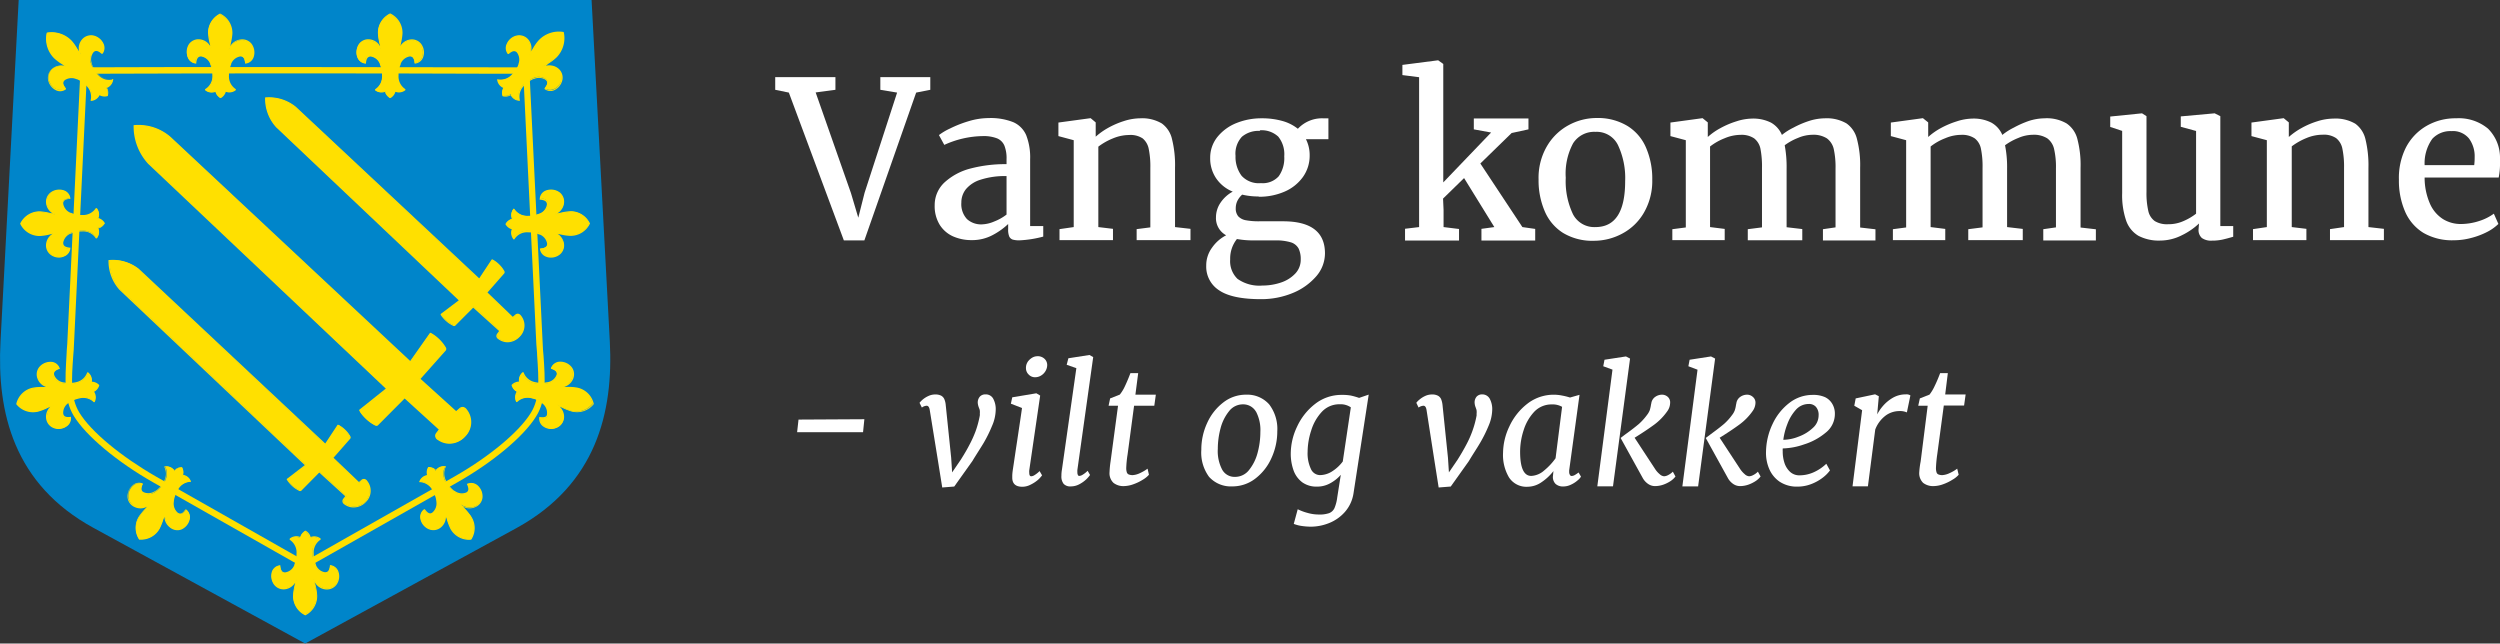 <svg id="Layer_1" data-name="Layer 1" xmlns="http://www.w3.org/2000/svg" viewBox="0 0 341.29 87.85"><rect x="0" y="0" width="341.29" height="87.85" fill="#333333" stroke="none"/><defs><style>.cls-1{fill:#0085ca;}.cls-2{fill:#ffe000;}.cls-3{fill:#fff;}</style></defs><title>vang-logo_1</title><path class="cls-1" d="M80.76,0l2.49,46.61c.51,9.72-1.86,19.48-12.69,25.45L41.66,87.85,12.76,72.06C1.9,66.13-.45,56.33.07,46.61L2.55,0Z"/><g id="path4342"><path class="cls-2" d="M23.28,18.77,56,49.41l2.71-3.86c.18-.25,2.41,1.8,2.07,2.23l-3.51,3.94,5,4.51.46-.39c.39-.34.66-.22.92.1A2.83,2.83,0,0,1,59.81,60a.56.56,0,0,1-.16-.92l.37-.48-4.78-4.35L51.51,58c-.38.39-2.59-1.73-2.35-1.93l3.69-2.94L20.3,22.31a7.38,7.38,0,0,1-1.93-5.15A6.61,6.61,0,0,1,23.28,18.77Z"/><path class="cls-2" d="M61.35,60.58a2.8,2.8,0,0,1-1.59-.52.64.64,0,0,1-.18-1l.32-.42-4.66-4.24-3.67,3.69a.36.36,0,0,1-.36,0,5.43,5.43,0,0,1-2.15-2,.14.14,0,0,1,0-.16l3.61-2.88L20.24,22.38a7.55,7.55,0,0,1-2-5.22v-.08h.08a6.65,6.65,0,0,1,5,1.64L56,49.28l2.66-3.78a.14.14,0,0,1,.15-.06,5.4,5.4,0,0,1,2.06,2,.38.38,0,0,1,0,.39l-3.46,3.89,4.86,4.4.4-.35a.7.7,0,0,1,.54-.22.79.79,0,0,1,.51.34,2.76,2.76,0,0,1-.23,3.72A2.94,2.94,0,0,1,61.35,60.58Zm-6.11-6.47.06.06,4.84,4.41-.42.55a.56.56,0,0,0-.15.42.62.62,0,0,0,.29.36A2.73,2.73,0,0,0,63.55,56a.59.59,0,0,0-.38-.27.52.52,0,0,0-.41.17l-.52.45-5.11-4.62,3.58-4s0-.17-.08-.32a5.5,5.5,0,0,0-1.87-1.78L56,49.55l-.08-.07L23.22,18.84a6.47,6.47,0,0,0-4.76-1.6,7.29,7.29,0,0,0,1.9,5L53,53.11l-3.76,3a5.64,5.64,0,0,0,1.93,1.77c.14.06.25.08.29,0Z"/></g><g id="path4344"><path class="cls-2" d="M40.32,14.6,65.43,38.13l1.74-2.62c.13-.2,1.87,1.4,1.59,1.71l-2.35,2.69L70,43.37l.35-.31c.3-.25.51-.16.71.09a2.16,2.16,0,0,1-2.92,3.1c-.27-.18-.37-.39-.13-.7l.28-.37-3.67-3.35-2.52,2.54c-.29.29-2-1.34-1.8-1.49L62.76,41l-25-23.65a5.7,5.7,0,0,1-1.48-4,5.76,5.76,0,0,1,4,1.24Z"/><path class="cls-2" d="M69.28,46.73a2.12,2.12,0,0,1-1.22-.41.62.62,0,0,1-.3-.38.59.59,0,0,1,.15-.44l.23-.31L64.6,42l-2.46,2.47a.28.28,0,0,1-.3,0A4.16,4.16,0,0,1,60.17,43a.15.15,0,0,1,0-.14L62.63,41,37.7,17.38a5.77,5.77,0,0,1-1.51-4v-.08h.08a5.78,5.78,0,0,1,4.11,1.27L65.42,38l1.68-2.54a.12.12,0,0,1,.13-.05A4.11,4.11,0,0,1,68.85,37a.3.3,0,0,1,0,.31l-2.3,2.62L70,43.25l.29-.25a.61.61,0,0,1,.43-.18.65.65,0,0,1,.41.27A2.14,2.14,0,0,1,70.92,46,2.29,2.29,0,0,1,69.28,46.73Zm-4.69-5,3.79,3.46-.33.43a.4.4,0,0,0-.11.31c0,.09.08.18.22.27a2.08,2.08,0,0,0,2.8-3,.44.44,0,0,0-.28-.2.39.39,0,0,0-.3.13l-.42.36-3.67-3.58,2.41-2.75s0-.06,0-.15a4.6,4.6,0,0,0-1.44-1.43l-1.78,2.69L40.26,14.67a5.64,5.64,0,0,0-3.9-1.23,5.6,5.6,0,0,0,1.46,3.81L62.9,41l-2.55,2a4.34,4.34,0,0,0,1.51,1.35c.1,0,.14,0,.15,0Z"/></g><g id="path4346"><path class="cls-2" d="M18.94,36.8,44.41,60.68l1.74-2.62c.14-.2,1.87,1.4,1.59,1.71l-2.35,2.69L49,65.92l.35-.3c.3-.26.51-.17.71.08a2.17,2.17,0,0,1-2.92,3.11c-.27-.19-.37-.39-.13-.71l.29-.37-3.68-3.34-2.52,2.53c-.29.3-2-1.34-1.8-1.48l2.49-1.92-25.35-24a5.7,5.7,0,0,1-1.49-4,5.68,5.68,0,0,1,4,1.24Z"/><path class="cls-2" d="M48.26,69.28a2.1,2.1,0,0,1-1.22-.4.58.58,0,0,1-.29-.39.54.54,0,0,1,.14-.44l.24-.31-3.55-3.23L41.12,67a.28.28,0,0,1-.3,0,4.16,4.16,0,0,1-1.67-1.52.12.12,0,0,1,.05-.13l2.41-1.85L16.32,39.58a5.86,5.86,0,0,1-1.51-4v-.08h.08A5.76,5.76,0,0,1,19,36.74L44.4,60.55,46.08,58a.12.12,0,0,1,.13,0,4,4,0,0,1,1.62,1.56.3.3,0,0,1,0,.31l-2.3,2.62L49,65.8l.3-.25a.54.54,0,0,1,.43-.17.58.58,0,0,1,.4.27,2.14,2.14,0,0,1-.17,2.88A2.33,2.33,0,0,1,48.26,69.28Zm-4.69-5,3.79,3.45-.33.44a.43.43,0,0,0-.11.3c0,.09.09.18.22.27a2.07,2.07,0,0,0,2.8-3,.46.46,0,0,0-.28-.21.41.41,0,0,0-.3.14l-.42.35-3.67-3.58,2.41-2.75s0-.05,0-.15a4.26,4.26,0,0,0-1.44-1.42l-1.78,2.68-.08-.07L18.88,36.87A5.6,5.6,0,0,0,15,35.64a5.65,5.65,0,0,0,1.46,3.82L41.88,63.53l-2.55,2a4.25,4.25,0,0,0,1.51,1.35c.1,0,.14,0,.15,0Z"/></g><g id="path4354"><path class="cls-2" d="M19,70.53a13.74,13.74,0,0,1,1.45-1.69,2.18,2.18,0,0,1-2,.28,1.52,1.52,0,0,1-.91-1.23c-.13-1,.78-2.28,1.94-1.8-.25.54-.32,1,.16,1.24a1.64,1.64,0,0,0,1.67-.25,4.06,4.06,0,0,0,1.09-1.2,2.21,2.21,0,0,0,.16-2.19,1.23,1.23,0,0,1,1.26.59c.25-.48,1-.48,1-.48s.36.66.06,1.11a1.24,1.24,0,0,1,1.13.82,2.15,2.15,0,0,0-1.83,1.2,3.77,3.77,0,0,0-.53,1.54,1.67,1.67,0,0,0,.59,1.58c.45.29.81,0,1.16-.47,1,.79.3,2.21-.63,2.58a1.53,1.53,0,0,1-1.52-.2,2.21,2.21,0,0,1-.73-1.9,12.36,12.36,0,0,1-.77,2.09A2.87,2.87,0,0,1,19,73.59,2.86,2.86,0,0,1,19,70.53Z"/><path class="cls-2" d="M19.07,73.67h0a.07.07,0,0,1-.07,0,2.91,2.91,0,0,1-.05-3.15,7.17,7.17,0,0,1,.88-1.07l.27-.29a1.86,1.86,0,0,1-1.68.08,1.61,1.61,0,0,1-1-1.3,2,2,0,0,1,.72-1.72A1.32,1.32,0,0,1,19.49,66a.07.07,0,0,1,0,0,.09.09,0,0,1,0,.07c-.28.6-.25.93.12,1.12A1.59,1.59,0,0,0,21.22,67l.06,0a3.61,3.61,0,0,0,1-1.14,2.07,2.07,0,0,0,.16-2.1.06.06,0,0,1,0-.08s0,0,.07,0a1.42,1.42,0,0,1,1.28.51,1.4,1.4,0,0,1,1-.4h0a.07.07,0,0,1,.07,0A1.4,1.4,0,0,1,25,64.82a1.38,1.38,0,0,1,1.06.88.08.08,0,0,1,0,.08.08.08,0,0,1-.07,0A2,2,0,0,0,24.23,67a3.65,3.65,0,0,0-.5,1.44l0,.07a1.62,1.62,0,0,0,.56,1.5c.35.22.65.09,1-.45l.06,0,.07,0a1.33,1.33,0,0,1,.5,1.26,2,2,0,0,1-1.16,1.47A1.58,1.58,0,0,1,23.19,72a1.87,1.87,0,0,1-.75-1.51c0,.14-.08.26-.12.38a7.88,7.88,0,0,1-.51,1.29A2.92,2.92,0,0,1,19.07,73.67Zm1.36-4.92a.08.08,0,0,1,.07,0,.09.09,0,0,1,0,.12l-.58.63a6.75,6.75,0,0,0-.86,1h0a2.73,2.73,0,0,0,0,2.92,2.72,2.72,0,0,0,2.56-1.4,6.35,6.35,0,0,0,.5-1.26c.07-.22.16-.48.27-.81a.09.09,0,0,1,.1-.06.09.09,0,0,1,.07.09,2,2,0,0,0,.69,1.82,1.42,1.42,0,0,0,1.44.19,1.76,1.76,0,0,0,1-1.32,1.12,1.12,0,0,0-.36-1c-.3.39-.7.75-1.22.41a1.77,1.77,0,0,1-.64-1.67v-.07a4,4,0,0,1,.53-1.49,2.25,2.25,0,0,1,1.77-1.24,1.08,1.08,0,0,0-1-.65.1.1,0,0,1-.08,0,.08.08,0,0,1,0-.09,1.09,1.09,0,0,0-.05-1c-.17,0-.69.07-.87.43a.09.09,0,0,1-.08,0,.08.08,0,0,1-.08,0,1.12,1.12,0,0,0-1.05-.54,2.27,2.27,0,0,1-.22,2.15,3.94,3.94,0,0,1-1.05,1.19l-.05,0a1.76,1.76,0,0,1-1.78.26c-.55-.29-.42-.82-.23-1.27a1.12,1.12,0,0,0-1.08.18,1.78,1.78,0,0,0-.65,1.56,1.44,1.44,0,0,0,.86,1.17,2.05,2.05,0,0,0,1.93-.29ZM19,70.53h0Z"/></g><g id="path4366"><path class="cls-2" d="M77.86,28.92a12.88,12.88,0,0,0-2.2.4c.64-.39,1.25-.9,1.27-1.6a1.51,1.51,0,0,0-.6-1.41c-.79-.61-2.36-.49-2.54.77.6.05,1,.22,1,.76a1.68,1.68,0,0,1-1.07,1.31,3.84,3.84,0,0,1-1.59.33,2.18,2.18,0,0,1-2-1A1.22,1.22,0,0,0,70,29.89c-.54,0-.92.63-.92.63s.38.65.92.62a1.23,1.23,0,0,0,.14,1.39,2.14,2.14,0,0,1,2-1,3.68,3.68,0,0,1,1.59.32,1.69,1.69,0,0,1,1.07,1.32c0,.53-.4.7-1,.76.18,1.25,1.75,1.38,2.54.76a1.51,1.51,0,0,0,.6-1.41,2.16,2.16,0,0,0-1.27-1.59,13.66,13.66,0,0,0,2.2.39,2.86,2.86,0,0,0,2.61-1.59,2.85,2.85,0,0,0-2.61-1.6Z"/><path class="cls-2" d="M75.22,35.17a1.75,1.75,0,0,1-.68-.13A1.3,1.3,0,0,1,73.71,34a.09.09,0,0,1,0-.07.09.09,0,0,1,.07,0c.66-.07.93-.26.91-.67a1.62,1.62,0,0,0-1-1.24l-.07,0a3.72,3.72,0,0,0-1.5-.3,2,2,0,0,0-1.89.94.1.1,0,0,1-.14,0,1.39,1.39,0,0,1-.22-1.36,1.45,1.45,0,0,1-.85-.66.07.07,0,0,1,0-.09,1.49,1.49,0,0,1,.85-.66,1.37,1.37,0,0,1,.22-1.35.08.08,0,0,1,.14,0,2.07,2.07,0,0,0,1.86.93h0a3.72,3.72,0,0,0,1.5-.3l.07,0a1.62,1.62,0,0,0,1-1.24c0-.41-.25-.6-.91-.67a.09.09,0,0,1-.07,0,.08.08,0,0,1,0-.07A1.3,1.3,0,0,1,74.54,26a2,2,0,0,1,1.85.25A1.61,1.61,0,0,1,77,27.73a1.88,1.88,0,0,1-.92,1.4l.38-.08a7.73,7.73,0,0,1,1.37-.22h0a2.93,2.93,0,0,1,2.69,1.64.08.08,0,0,1,0,.09,2.93,2.93,0,0,1-2.69,1.64A6.91,6.91,0,0,1,76.48,32l-.38-.08A1.88,1.88,0,0,1,77,33.31a1.6,1.6,0,0,1-.63,1.48A1.93,1.93,0,0,1,75.22,35.17ZM73.9,34a1.12,1.12,0,0,0,.7.85,1.82,1.82,0,0,0,1.68-.23,1.46,1.46,0,0,0,.57-1.34c0-.54-.43-1-1.23-1.52a.08.08,0,0,1,0-.1.1.1,0,0,1,.1-.06l.84.18a6.68,6.68,0,0,0,1.34.21,2.74,2.74,0,0,0,2.5-1.5A2.75,2.75,0,0,0,77.86,29v0a6.68,6.68,0,0,0-1.34.21l-.84.18a.09.09,0,0,1-.1,0,.09.09,0,0,1,0-.11c.8-.48,1.21-1,1.23-1.52a1.46,1.46,0,0,0-.57-1.34,1.79,1.79,0,0,0-1.68-.22,1.1,1.1,0,0,0-.7.84c.49.06,1,.22,1,.84a1.76,1.76,0,0,1-1.12,1.4l-.06,0a3.91,3.91,0,0,1-1.56.31,2.28,2.28,0,0,1-2-.91,1.12,1.12,0,0,0-.07,1.18.12.12,0,0,1,0,.1A.09.09,0,0,1,70,30c-.4,0-.72.4-.82.54.1.14.41.55.82.53a.1.1,0,0,1,.08.05.1.1,0,0,1,0,.09,1.12,1.12,0,0,0,.07,1.18,2.24,2.24,0,0,1,2-.9,3.74,3.74,0,0,1,1.56.3l.06,0a1.73,1.73,0,0,1,1.12,1.39C74.9,33.81,74.39,34,73.9,34Zm4-5.11Z"/></g><g id="path4374"><path class="cls-2" d="M40.06,81.28a12.82,12.82,0,0,1,.4-2.19,2.21,2.21,0,0,1-1.6,1.27,1.53,1.53,0,0,1-1.41-.6c-.61-.79-.49-2.37.77-2.54.05.59.22,1,.76,1a1.65,1.65,0,0,0,1.31-1.06,3.84,3.84,0,0,0,.33-1.59,2.2,2.2,0,0,0-1-2A1.22,1.22,0,0,1,41,73.46c0-.54.63-.93.63-.93s.65.39.62.93a1.23,1.23,0,0,1,1.39.13,2.16,2.16,0,0,0-1,2A3.68,3.68,0,0,0,43,77.15a1.65,1.65,0,0,0,1.31,1.06c.54,0,.71-.4.77-1,1.25.17,1.37,1.75.76,2.54a1.53,1.53,0,0,1-1.41.6,2.18,2.18,0,0,1-1.59-1.27,13.58,13.58,0,0,1,.39,2.19,2.85,2.85,0,0,1-1.59,2.61,2.84,2.84,0,0,1-1.6-2.61Z"/><path class="cls-2" d="M41.66,84h0A2.93,2.93,0,0,1,40,81.28h0a7.59,7.59,0,0,1,.22-1.37c0-.12.05-.24.08-.38a1.88,1.88,0,0,1-1.4.92,1.64,1.64,0,0,1-1.49-.64A2,2,0,0,1,37.13,78a1.32,1.32,0,0,1,1.07-.83l.07,0a.09.09,0,0,1,0,.06c.07.67.26.93.67.91a1.58,1.58,0,0,0,1.24-1l0-.07a3.64,3.64,0,0,0,.3-1.49,2.06,2.06,0,0,0-.93-1.89.09.09,0,0,1,0-.07.11.11,0,0,1,0-.08A1.39,1.39,0,0,1,41,73.31a1.45,1.45,0,0,1,.66-.85.07.07,0,0,1,.09,0,1.41,1.41,0,0,1,.66.85,1.39,1.39,0,0,1,1.36.21.11.11,0,0,1,0,.08.11.11,0,0,1,0,.07,2.06,2.06,0,0,0-.94,1.89,3.72,3.72,0,0,0,.3,1.5l0,.06a1.58,1.58,0,0,0,1.24,1c.41,0,.6-.24.67-.91a.09.09,0,0,1,0-.06l.07,0a1.32,1.32,0,0,1,1.07.83,1.94,1.94,0,0,1-.25,1.85,1.63,1.63,0,0,1-1.48.64A1.88,1.88,0,0,1,43,79.53c0,.14.06.26.08.38a6.8,6.8,0,0,1,.22,1.37A2.93,2.93,0,0,1,41.7,84Zm-1.51-2.69a2.75,2.75,0,0,0,1.51,2.5,2.74,2.74,0,0,0,1.5-2.5A6.68,6.68,0,0,0,43,80c-.05-.23-.11-.5-.18-.84a.08.08,0,0,1,0-.1.09.09,0,0,1,.11,0c.49.81,1,1.21,1.52,1.23a1.43,1.43,0,0,0,1.34-.56A1.83,1.83,0,0,0,46,78a1.13,1.13,0,0,0-.85-.71c-.05.49-.22,1-.84,1a1.75,1.75,0,0,1-1.39-1.12l0-.07a3.67,3.67,0,0,1-.3-1.55,2.24,2.24,0,0,1,.9-2,1.08,1.08,0,0,0-1.18-.07.07.07,0,0,1-.09,0,.09.09,0,0,1-.05-.08c0-.4-.39-.72-.53-.81-.14.09-.56.41-.54.81a.1.1,0,0,1,0,.08.09.09,0,0,1-.1,0,1.08,1.08,0,0,0-1.18.07,2.24,2.24,0,0,1,.9,2,3.67,3.67,0,0,1-.3,1.55l0,.07A1.78,1.78,0,0,1,39,78.3c-.62,0-.78-.49-.84-1a1.11,1.11,0,0,0-.84.71,1.8,1.8,0,0,0,.22,1.68,1.45,1.45,0,0,0,1.34.56c.54,0,1-.42,1.52-1.23a.09.09,0,0,1,.11,0,.08.08,0,0,1,0,.1c-.07.34-.13.61-.18.84a6.68,6.68,0,0,0-.21,1.34Z"/></g><g id="path4398"><path class="cls-2" d="M64.32,70.54a14.54,14.54,0,0,0-1.45-1.69,2.15,2.15,0,0,0,2,.29,1.53,1.53,0,0,0,.91-1.23c.13-1-.78-2.29-1.94-1.81.25.55.32,1-.16,1.25A1.68,1.68,0,0,1,62,67.1a4,4,0,0,1-1.09-1.21,2.19,2.19,0,0,1-.16-2.18,1.21,1.21,0,0,0-1.26.58c-.25-.48-1-.48-1-.48s-.36.66-.06,1.11a1.25,1.25,0,0,0-1.13.82,2.17,2.17,0,0,1,1.83,1.2,3.88,3.88,0,0,1,.53,1.54,1.67,1.67,0,0,1-.59,1.58c-.45.3-.81,0-1.16-.47-1,.79-.3,2.21.63,2.58a1.53,1.53,0,0,0,1.52-.2,2.19,2.19,0,0,0,.73-1.9,11.71,11.71,0,0,0,.77,2.09,2.85,2.85,0,0,0,2.7,1.44,2.86,2.86,0,0,0,0-3.06Z"/><path class="cls-2" d="M64.23,73.69a2.91,2.91,0,0,1-2.74-1.49A7.54,7.54,0,0,1,61,70.91c0-.11-.08-.23-.12-.37a1.89,1.89,0,0,1-.75,1.51,1.6,1.6,0,0,1-1.59.2,1.93,1.93,0,0,1-1.16-1.46,1.3,1.3,0,0,1,.5-1.26.06.06,0,0,1,.07,0,.09.09,0,0,1,.06,0c.39.54.69.67,1,.45a1.61,1.61,0,0,0,.56-1.49l0-.07a3.6,3.6,0,0,0-.5-1.44,2.08,2.08,0,0,0-1.76-1.16.08.08,0,0,1-.07,0,.08.08,0,0,1,0-.08,1.4,1.4,0,0,1,1.06-.88,1.36,1.36,0,0,1,.14-1.06.08.08,0,0,1,.07-.05h0a1.45,1.45,0,0,1,1,.4,1.38,1.38,0,0,1,1.28-.5.08.08,0,0,1,.07,0,.06.06,0,0,1,0,.08,2.07,2.07,0,0,0,.16,2.1A3.65,3.65,0,0,0,62,67l.06,0a1.59,1.59,0,0,0,1.57.24c.37-.19.4-.52.12-1.13a.17.17,0,0,1,0-.07l.05,0a1.32,1.32,0,0,1,1.35.18,2,2,0,0,1,.72,1.72,1.61,1.61,0,0,1-1,1.3,1.89,1.89,0,0,1-1.68-.08l.27.28a6.74,6.74,0,0,1,.88,1.08h0a2.89,2.89,0,0,1,0,3.14.08.08,0,0,1-.07,0Zm0-.09ZM60.8,70a.1.1,0,0,1,.08.06l.27.82a6.61,6.61,0,0,0,.5,1.26,2.73,2.73,0,0,0,2.56,1.39,2.75,2.75,0,0,0,0-2.92h0a7.25,7.25,0,0,0-.86-1c-.16-.17-.35-.37-.58-.63a.08.08,0,0,1,0-.11.08.08,0,0,1,.11,0,2,2,0,0,0,1.93.29,1.43,1.43,0,0,0,.86-1.16,1.77,1.77,0,0,0-.65-1.56A1.12,1.12,0,0,0,64,66.15c.19.46.31,1-.23,1.27A1.78,1.78,0,0,1,62,67.17l-.05,0a3.81,3.81,0,0,1-1-1.19,2.25,2.25,0,0,1-.22-2.14,1.09,1.09,0,0,0-1,.54.08.08,0,0,1-.08,0,.1.1,0,0,1-.08,0c-.18-.36-.7-.42-.87-.43a1.09,1.09,0,0,0-.05,1,.09.09,0,0,1-.08.14,1.1,1.1,0,0,0-1,.66,2.25,2.25,0,0,1,1.77,1.23,4.06,4.06,0,0,1,.53,1.49v.07a1.79,1.79,0,0,1-.64,1.68c-.52.34-.92,0-1.22-.42a1.09,1.09,0,0,0-.36,1,1.8,1.8,0,0,0,1,1.33A1.44,1.44,0,0,0,60,71.9a2.06,2.06,0,0,0,.69-1.83.1.1,0,0,1,.07-.09Z"/></g><g id="path4410"><path class="cls-2" d="M51.63,4.55a12.88,12.88,0,0,0,.4,2.2,2.15,2.15,0,0,0-1.6-1.27,1.48,1.48,0,0,0-1.4.6c-.62.79-.49,2.36.76,2.54.05-.6.22-1,.76-1a1.71,1.71,0,0,1,1.32,1.06,4.08,4.08,0,0,1,.32,1.6,2.16,2.16,0,0,1-1,2,1.22,1.22,0,0,0,1.38.14c0,.54.63.92.63.92s.65-.38.62-.92a1.23,1.23,0,0,0,1.39-.14,2.14,2.14,0,0,1-1-2,3.75,3.75,0,0,1,.32-1.6,1.7,1.7,0,0,1,1.32-1.06c.53,0,.7.4.76,1,1.25-.18,1.38-1.75.76-2.54A1.51,1.51,0,0,0,56,5.48a2.14,2.14,0,0,0-1.59,1.27,13.66,13.66,0,0,0,.39-2.2,2.84,2.84,0,0,0-1.59-2.61,2.87,2.87,0,0,0-1.6,2.61Z"/><path class="cls-2" d="M53.23,13.39h0a1.49,1.49,0,0,1-.66-.85,1.37,1.37,0,0,1-1.35-.22.08.08,0,0,1,0-.07.08.08,0,0,1,0-.07,2.06,2.06,0,0,0,.93-1.89,3.68,3.68,0,0,0-.29-1.5l0-.07a1.6,1.6,0,0,0-1.23-1c-.42,0-.61.25-.67.91a.09.09,0,0,1,0,.06s0,0-.06,0a1.3,1.3,0,0,1-1.08-.83A2,2,0,0,1,49,6a1.59,1.59,0,0,1,1.48-.63,1.88,1.88,0,0,1,1.4.92c0-.14-.05-.27-.08-.38a6.83,6.83,0,0,1-.21-1.37h0a2.92,2.92,0,0,1,1.63-2.69.08.08,0,0,1,.09,0,2.93,2.93,0,0,1,1.64,2.69,7.64,7.64,0,0,1-.21,1.37c0,.11-.06.24-.09.38A1.88,1.88,0,0,1,56,5.39,1.6,1.6,0,0,1,57.5,6a1.94,1.94,0,0,1,.25,1.85,1.3,1.3,0,0,1-1.07.83.07.07,0,0,1-.07,0,.09.09,0,0,1,0-.06c-.06-.66-.26-.93-.67-.91a1.6,1.6,0,0,0-1.24,1l0,.07a3.55,3.55,0,0,0-.29,1.5,2.06,2.06,0,0,0,.93,1.89s0,0,0,.07a.1.1,0,0,1,0,.07,1.39,1.39,0,0,1-1.36.22,1.41,1.41,0,0,1-.66.85Zm-.63-1.1h0a.09.09,0,0,1,0,.08c0,.4.4.72.54.82.14-.1.56-.42.53-.82a.1.1,0,0,1,.05-.08.1.1,0,0,1,.09,0,1.12,1.12,0,0,0,1.18-.07,2.26,2.26,0,0,1-.9-2,3.91,3.91,0,0,1,.3-1.56l0-.06A1.78,1.78,0,0,1,55.9,7.53c.62,0,.79.49.85,1a1.11,1.11,0,0,0,.84-.71,1.78,1.78,0,0,0-.23-1.67A1.43,1.43,0,0,0,56,5.56c-.54,0-1,.42-1.53,1.23a.08.08,0,0,1-.1,0,.1.1,0,0,1-.06-.1c.07-.35.13-.62.18-.84a6.68,6.68,0,0,0,.21-1.34A2.75,2.75,0,0,0,53.23,2a2.78,2.78,0,0,0-1.51,2.51h0a6.68,6.68,0,0,0,.21,1.34c0,.22.11.49.18.84a.09.09,0,0,1,0,.1.09.09,0,0,1-.11,0c-.48-.81-1-1.21-1.52-1.23a1.45,1.45,0,0,0-1.34.57,1.78,1.78,0,0,0-.22,1.67,1.1,1.1,0,0,0,.84.71c.06-.49.22-1,.84-1A1.78,1.78,0,0,1,52,8.66l0,.06a3.91,3.91,0,0,1,.31,1.56,2.27,2.27,0,0,1-.91,2,1.12,1.12,0,0,0,1.18.07Z"/></g><g id="path4418"><path class="cls-2" d="M28.49,4.55a13.66,13.66,0,0,0,.39,2.2,2.14,2.14,0,0,0-1.59-1.27,1.51,1.51,0,0,0-1.41.6c-.61.79-.49,2.36.76,2.54.06-.6.23-1,.77-1a1.68,1.68,0,0,1,1.31,1.06,3.75,3.75,0,0,1,.32,1.6,2.14,2.14,0,0,1-1,2,1.24,1.24,0,0,0,1.39.14c0,.54.62.92.62.92s.66-.38.63-.92a1.22,1.22,0,0,0,1.38-.14,2.18,2.18,0,0,1-1-2,3.92,3.92,0,0,1,.33-1.6,1.68,1.68,0,0,1,1.31-1.06c.54,0,.71.4.76,1,1.26-.18,1.38-1.75.77-2.54a1.51,1.51,0,0,0-1.41-.6,2.15,2.15,0,0,0-1.6,1.27,12.88,12.88,0,0,0,.4-2.2,2.85,2.85,0,0,0-1.6-2.61,2.86,2.86,0,0,0-1.59,2.61Z"/><path class="cls-2" d="M30.08,13.39h0a1.45,1.45,0,0,1-.66-.85A1.39,1.39,0,0,1,28,12.31a.09.09,0,0,1,0-.07.08.08,0,0,1,0-.07A2.06,2.06,0,0,0,29,10.28a3.69,3.69,0,0,0-.3-1.5l0-.07a1.6,1.6,0,0,0-1.24-1c-.41,0-.6.25-.67.91a.06.06,0,0,1,0,.06.07.07,0,0,1-.07,0,1.3,1.3,0,0,1-1.07-.83A1.94,1.94,0,0,1,25.81,6a1.6,1.6,0,0,1,1.48-.63,1.88,1.88,0,0,1,1.41.92c0-.14-.06-.27-.08-.38a6.91,6.91,0,0,1-.22-1.37h0A2.93,2.93,0,0,1,30,1.87a.08.08,0,0,1,.09,0,2.93,2.93,0,0,1,1.64,2.69,7.73,7.73,0,0,1-.22,1.37c0,.11-.05.24-.08.38a1.88,1.88,0,0,1,1.4-.92A1.61,1.61,0,0,1,34.36,6a2,2,0,0,1,.25,1.85,1.3,1.3,0,0,1-1.07.83.06.06,0,0,1-.07,0,.06.06,0,0,1,0-.06c-.07-.66-.26-.93-.67-.91a1.6,1.6,0,0,0-1.24,1l0,.07a3.69,3.69,0,0,0-.3,1.5,2.06,2.06,0,0,0,.93,1.89.07.07,0,0,1,0,.07.09.09,0,0,1,0,.07,1.39,1.39,0,0,1-1.36.22,1.49,1.49,0,0,1-.66.85Zm-.62-1.1h0a.1.1,0,0,1,.05.08c0,.4.39.72.53.82.14-.1.56-.42.54-.82a.09.09,0,0,1,0-.08.12.12,0,0,1,.1,0,1.12,1.12,0,0,0,1.18-.07,2.27,2.27,0,0,1-.91-2,3.91,3.91,0,0,1,.31-1.56l0-.06a1.79,1.79,0,0,1,1.4-1.13c.62,0,.78.49.84,1a1.1,1.1,0,0,0,.84-.71,1.78,1.78,0,0,0-.22-1.67,1.44,1.44,0,0,0-1.34-.57c-.54,0-1,.42-1.52,1.23a.09.09,0,0,1-.11,0,.09.09,0,0,1-.05-.1c.07-.35.13-.62.18-.84a6.68,6.68,0,0,0,.21-1.34A2.78,2.78,0,0,0,30.08,2a2.77,2.77,0,0,0-1.5,2.51h0a6.68,6.68,0,0,0,.21,1.34c.05.22.11.49.18.84a.08.08,0,0,1-.06.1.09.09,0,0,1-.1,0c-.49-.81-1-1.21-1.52-1.23A1.44,1.44,0,0,0,26,6.13a1.81,1.81,0,0,0-.23,1.67,1.11,1.11,0,0,0,.85.71c.05-.49.22-1,.84-1A1.76,1.76,0,0,1,28.8,8.66l0,.06a3.74,3.74,0,0,1,.3,1.56,2.24,2.24,0,0,1-.9,2,1.12,1.12,0,0,0,1.18.07Z"/></g><g id="path4424"><path class="cls-2" d="M5.45,28.92a12.72,12.72,0,0,1,2.2.4c-.64-.39-1.25-.9-1.27-1.6A1.53,1.53,0,0,1,7,26.31c.79-.61,2.36-.49,2.54.77-.6.05-1,.22-1,.76a1.65,1.65,0,0,0,1.06,1.31,3.84,3.84,0,0,0,1.59.33,2.17,2.17,0,0,0,2-1,1.22,1.22,0,0,1,.14,1.38c.54,0,.93.63.93.63s-.39.65-.93.62a1.23,1.23,0,0,1-.14,1.39,2.13,2.13,0,0,0-2-1,3.68,3.68,0,0,0-1.59.32A1.66,1.66,0,0,0,8.53,33.2c0,.53.39.7,1,.76-.18,1.25-1.75,1.38-2.54.76a1.53,1.53,0,0,1-.6-1.41,2.16,2.16,0,0,1,1.27-1.59,13.47,13.47,0,0,1-2.2.39,2.86,2.86,0,0,1-2.61-1.59,2.85,2.85,0,0,1,2.61-1.6Z"/><path class="cls-2" d="M8.09,35.17a1.93,1.93,0,0,1-1.17-.38,1.6,1.6,0,0,1-.63-1.48,1.88,1.88,0,0,1,.92-1.41L6.83,32a6.91,6.91,0,0,1-1.37.22,2.93,2.93,0,0,1-2.69-1.64.07.07,0,0,1,0-.09,2.94,2.94,0,0,1,2.69-1.64h0a7.73,7.73,0,0,1,1.37.22l.38.08a1.88,1.88,0,0,1-.92-1.4,1.61,1.61,0,0,1,.63-1.49A2,2,0,0,1,8.77,26a1.31,1.31,0,0,1,.84,1.07.14.14,0,0,1,0,.07.09.09,0,0,1-.06,0c-.67.07-.94.26-.92.67a1.61,1.61,0,0,0,1,1.24l.06,0a3.72,3.72,0,0,0,1.5.3,2.09,2.09,0,0,0,1.89-.93.08.08,0,0,1,.07,0,.07.07,0,0,1,.07,0,1.37,1.37,0,0,1,.22,1.35,1.45,1.45,0,0,1,.85.66.07.07,0,0,1,0,.09,1.41,1.41,0,0,1-.85.66,1.39,1.39,0,0,1-.22,1.36.08.08,0,0,1-.07,0,.09.09,0,0,1-.07,0,2,2,0,0,0-1.89-.94,3.72,3.72,0,0,0-1.5.3l-.06,0a1.61,1.61,0,0,0-1,1.24c0,.41.25.6.92.67l.06,0a.19.19,0,0,1,0,.07A1.31,1.31,0,0,1,8.77,35,1.72,1.72,0,0,1,8.09,35.17Zm-.44-3.54a.08.08,0,0,1,.08.06.07.07,0,0,1,0,.1c-.8.49-1.2,1-1.22,1.52A1.43,1.43,0,0,0,7,34.65a1.83,1.83,0,0,0,1.68.23A1.15,1.15,0,0,0,9.42,34c-.49-.05-1-.22-1-.84A1.73,1.73,0,0,1,9.56,31.8l.06,0a3.74,3.74,0,0,1,1.56-.3,2.24,2.24,0,0,1,2,.9,1.1,1.1,0,0,0,.07-1.18.1.1,0,0,1,0-.09.11.11,0,0,1,.09-.05c.4,0,.72-.39.81-.53-.09-.14-.42-.56-.81-.54a.1.1,0,0,1-.09,0,.12.12,0,0,1,0-.1,1.1,1.1,0,0,0-.07-1.18,2.27,2.27,0,0,1-2,.91,3.91,3.91,0,0,1-1.56-.31l-.06,0a1.76,1.76,0,0,1-1.12-1.4c0-.62.49-.78,1-.84a1.13,1.13,0,0,0-.71-.84A1.8,1.8,0,0,0,7,26.38a1.43,1.43,0,0,0-.56,1.34c0,.54.42,1,1.22,1.52a.08.08,0,0,1,0,.11.09.09,0,0,1-.1,0l-.84-.18A6.68,6.68,0,0,0,5.45,29h0A2.75,2.75,0,0,0,3,30.52,2.74,2.74,0,0,0,5.45,32a6.68,6.68,0,0,0,1.34-.21l.84-.18Z"/></g><g id="path4194"><path class="cls-2" d="M4.55,53a13.85,13.85,0,0,1,2.22-.09c-.71-.24-1.41-.61-1.58-1.28a1.48,1.48,0,0,1,.28-1.5c.63-.78,2.2-1,2.64.19-.57.18-.94.44-.8,1a1.65,1.65,0,0,0,1.32,1,3.9,3.9,0,0,0,1.63,0A2.16,2.16,0,0,0,12,50.91a1.24,1.24,0,0,1,.44,1.33c.52-.15,1,.4,1,.4s-.23.73-.76.81a1.25,1.25,0,0,1,.17,1.39,2.16,2.16,0,0,0-2.13-.52A3.87,3.87,0,0,0,9.22,55a1.69,1.69,0,0,0-.75,1.52c.1.53.55.6,1.14.52.1,1.26-1.41,1.73-2.31,1.3a1.52,1.52,0,0,1-.9-1.24,2.19,2.19,0,0,1,.9-1.84,12.61,12.61,0,0,1-2.06.86,2.82,2.82,0,0,1-2.89-1A2.84,2.84,0,0,1,4.55,53Z"/><path class="cls-2" d="M8,58.57a1.81,1.81,0,0,1-.77-.17,1.61,1.61,0,0,1-.94-1.31,1.85,1.85,0,0,1,.59-1.57l-.36.16a6.49,6.49,0,0,1-1.29.51,2.92,2.92,0,0,1-3-1,.1.1,0,0,1,0-.09,2.93,2.93,0,0,1,2.27-2.18h0a6.67,6.67,0,0,1,1.39-.09h.39A1.91,1.91,0,0,1,5.1,51.64a1.6,1.6,0,0,1,.3-1.58,2,2,0,0,1,1.75-.65,1.29,1.29,0,0,1,1,.87.08.08,0,0,1,0,.07.1.1,0,0,1,0,0c-.64.21-.85.46-.75.85a1.61,1.61,0,0,0,1.25,1h.07a3.61,3.61,0,0,0,1.53,0,2.05,2.05,0,0,0,1.64-1.32.1.1,0,0,1,.06-.05.08.08,0,0,1,.08,0,1.39,1.39,0,0,1,.51,1.28,1.42,1.42,0,0,1,1,.45.1.1,0,0,1,0,.09,1.44,1.44,0,0,1-.69.83,1.37,1.37,0,0,1,.09,1.37s0,.05-.07.05a.06.06,0,0,1-.07,0,2.08,2.08,0,0,0-2-.5,3.57,3.57,0,0,0-1.4.62l-.06,0a1.61,1.61,0,0,0-.71,1.43c.07.41.37.54,1,.46a.06.06,0,0,1,.06,0,.16.16,0,0,1,0,.07,1.31,1.31,0,0,1-.58,1.22A1.89,1.89,0,0,1,8,58.57ZM7.3,55.16a.09.09,0,0,1,.07,0,.09.09,0,0,1,0,.11c-.68.65-1,1.22-.87,1.75a1.44,1.44,0,0,0,.84,1.18A1.81,1.81,0,0,0,9,58.1a1.15,1.15,0,0,0,.51-1c-.5.05-1,0-1.14-.61a1.74,1.74,0,0,1,.79-1.6l.06,0a3.69,3.69,0,0,1,1.45-.64,2.26,2.26,0,0,1,2.11.46,1.1,1.1,0,0,0-.19-1.17.08.08,0,0,1,0-.09.09.09,0,0,1,.07-.06c.4-.07.62-.54.68-.7a1.06,1.06,0,0,0-.91-.35.1.1,0,0,1-.09,0,.09.09,0,0,1,0-.1A1.11,1.11,0,0,0,12,51.07a2.29,2.29,0,0,1-1.72,1.31,4,4,0,0,1-1.58,0H8.62a1.77,1.77,0,0,1-1.4-1.12c-.16-.6.31-.87.77-1a1.08,1.08,0,0,0-.87-.66,1.79,1.79,0,0,0-1.59.58,1.44,1.44,0,0,0-.26,1.43c.14.52.64.92,1.53,1.22a.08.08,0,0,1,.06.09.09.09,0,0,1-.09.08H5.92a7,7,0,0,0-1.36.08h0a2.74,2.74,0,0,0-2.11,2A2.76,2.76,0,0,0,5.22,56a6.3,6.3,0,0,0,1.26-.5l.78-.36ZM4.55,53Z"/></g><g id="path4204"><path class="cls-2" d="M78.77,53a14.06,14.06,0,0,0-2.23-.09,2.2,2.2,0,0,0,1.59-1.28,1.53,1.53,0,0,0-.28-1.5c-.64-.78-2.21-1-2.65.19.57.18,1,.44.8,1a1.65,1.65,0,0,1-1.32,1,3.85,3.85,0,0,1-1.62,0,2.16,2.16,0,0,1-1.71-1.38,1.27,1.27,0,0,0-.44,1.33c-.51-.15-1,.4-1,.4s.23.73.76.81a1.25,1.25,0,0,0-.16,1.39,2.14,2.14,0,0,1,2.12-.52,3.8,3.8,0,0,1,1.49.66,1.67,1.67,0,0,1,.75,1.52c-.1.53-.54.6-1.14.52-.1,1.26,1.41,1.73,2.32,1.3a1.51,1.51,0,0,0,.89-1.24A2.2,2.2,0,0,0,76,55.24a12.25,12.25,0,0,0,2,.86,2.84,2.84,0,0,0,2.9-1A2.87,2.87,0,0,0,78.77,53Z"/><path class="cls-2" d="M75.28,58.57a1.89,1.89,0,0,1-1.09-.33A1.28,1.28,0,0,1,73.62,57a.09.09,0,0,1,0-.07.07.07,0,0,1,.06,0c.67.08,1,0,1-.46A1.61,1.61,0,0,0,74,55.05L74,55a3.57,3.57,0,0,0-1.4-.62,2.06,2.06,0,0,0-2,.5.08.08,0,0,1-.08,0,.06.06,0,0,1-.06-.05,1.4,1.4,0,0,1,.08-1.37,1.44,1.44,0,0,1-.69-.83.1.1,0,0,1,0-.09,1.45,1.45,0,0,1,1-.45,1.4,1.4,0,0,1,.5-1.28.08.08,0,0,1,.08,0,.1.1,0,0,1,.06.05,2.07,2.07,0,0,0,1.64,1.32,3.61,3.61,0,0,0,1.53,0h.07a1.61,1.61,0,0,0,1.25-1c.11-.39-.11-.64-.75-.85a.1.1,0,0,1,0,0,.08.08,0,0,1,0-.07,1.31,1.31,0,0,1,1-.87,2,2,0,0,1,1.75.65,1.6,1.6,0,0,1,.3,1.58A1.88,1.88,0,0,1,77,52.82h.4a6.62,6.62,0,0,1,1.38.09,2.91,2.91,0,0,1,2.27,2.18.1.1,0,0,1,0,.09,2.92,2.92,0,0,1-3,1,7.16,7.16,0,0,1-1.29-.51l-.36-.16a1.89,1.89,0,0,1,.6,1.57,1.64,1.64,0,0,1-1,1.31A1.81,1.81,0,0,1,75.28,58.57Zm-1.49-1.45a1.12,1.12,0,0,0,.5,1,1.81,1.81,0,0,0,1.69.14,1.42,1.42,0,0,0,.84-1.18c.1-.53-.18-1.1-.86-1.75a.08.08,0,0,1,0-.11.1.1,0,0,1,.11,0l.78.36a6.3,6.3,0,0,0,1.26.5,2.78,2.78,0,0,0,2.78-.92,2.77,2.77,0,0,0-2.12-2h0A7,7,0,0,0,77.4,53h-.86a.09.09,0,0,1,0-.17c.89-.3,1.39-.7,1.53-1.22a1.44,1.44,0,0,0-.26-1.43,1.79,1.79,0,0,0-1.59-.58,1.09,1.09,0,0,0-.87.66c.46.17.93.44.77,1a1.77,1.77,0,0,1-1.4,1.12h-.07a4,4,0,0,1-1.58,0,2.29,2.29,0,0,1-1.72-1.31A1.09,1.09,0,0,0,71,52.2a.12.12,0,0,1,0,.1.1.1,0,0,1-.09,0,1.07,1.07,0,0,0-.91.35c.06.16.28.63.68.7a.09.09,0,0,1,.07.06.08.08,0,0,1,0,.09,1.12,1.12,0,0,0-.19,1.17,2.26,2.26,0,0,1,2.11-.46,3.63,3.63,0,0,1,1.45.64l.06,0a1.77,1.77,0,0,1,.8,1.6C74.82,57.12,74.28,57.17,73.79,57.12Z"/></g><g id="path4208"><path class="cls-2" d="M76,55.33h0l-.79-.39a.08.08,0,0,1,0-.11.08.08,0,0,1,.12,0l.79.39a.08.08,0,0,1,0,.11A.1.1,0,0,1,76,55.33Z"/></g><g id="path4210"><path class="cls-2" d="M7.43,7.83a14,14,0,0,0,1.8,1.31,2.2,2.2,0,0,0-2,.19,1.53,1.53,0,0,0-.6,1.4c.1,1,1.28,2,2.31,1.31-.37-.47-.54-.89-.14-1.24a1.71,1.71,0,0,1,1.69-.15,3.91,3.91,0,0,1,1.33.93,2.17,2.17,0,0,1,.66,2.09,1.24,1.24,0,0,0,1.1-.86c.35.41,1.08.24,1.08.24s.21-.73-.18-1.1a1.22,1.22,0,0,0,.9-1.06,2.17,2.17,0,0,1-2.06-.74,3.94,3.94,0,0,1-.86-1.38,1.67,1.67,0,0,1,.21-1.68c.37-.39.79-.2,1.24.19.78-1-.21-2.21-1.21-2.36a1.53,1.53,0,0,0-1.43.54,2.17,2.17,0,0,0-.27,2A12.57,12.57,0,0,0,9.73,5.62a3.69,3.69,0,0,0-3.3-1.13A3.67,3.67,0,0,0,7.43,7.83Z"/><path class="cls-2" d="M12.45,13.76a.09.09,0,0,1-.07,0,.11.11,0,0,1,0-.08,2.06,2.06,0,0,0-.63-2,3.72,3.72,0,0,0-1.25-.87l-.06,0a1.64,1.64,0,0,0-1.59.13c-.31.28-.27.6.15,1.13a.14.14,0,0,1,0,.06.09.09,0,0,1,0,.06,1.29,1.29,0,0,1-1.35.14,2,2,0,0,1-1.1-1.51,1.6,1.6,0,0,1,.64-1.48A1.85,1.85,0,0,1,8.8,9l-.32-.22a7,7,0,0,1-1.11-.84h0a3.76,3.76,0,0,1-1-3.43.09.09,0,0,1,.07-.06A3.79,3.79,0,0,1,9.8,5.57a6.29,6.29,0,0,1,.79,1.14c.07.1.13.21.21.33a1.88,1.88,0,0,1,.38-1.64,1.64,1.64,0,0,1,1.51-.57A2,2,0,0,1,14.15,6,1.33,1.33,0,0,1,14,7.34a.09.09,0,0,1-.06,0,.08.08,0,0,1-.07,0c-.51-.44-.83-.49-1.11-.2a1.59,1.59,0,0,0-.2,1.58l0,.07a3.41,3.41,0,0,0,.82,1.28,2.06,2.06,0,0,0,2,.73.06.06,0,0,1,.07,0,.11.11,0,0,1,0,.08A1.4,1.4,0,0,1,14.61,12a1.42,1.42,0,0,1,.11,1.07.07.07,0,0,1-.07.06A1.43,1.43,0,0,1,13.59,13a1.41,1.41,0,0,1-1.13.78ZM9.71,10.41a1.8,1.8,0,0,1,.79.17l.06,0a3.71,3.71,0,0,1,1.3.91,2.27,2.27,0,0,1,.7,2,1.08,1.08,0,0,0,.9-.76.09.09,0,0,1,.06-.07.08.08,0,0,1,.09,0,1.08,1.08,0,0,0,1,.21,1.06,1.06,0,0,0-.17-1,.1.1,0,0,1,0-.1.11.11,0,0,1,.07-.06,1.08,1.08,0,0,0,.81-.86,2.29,2.29,0,0,1-2-.79,3.78,3.78,0,0,1-.86-1.34l0-.06A1.77,1.77,0,0,1,12.58,7c.43-.45.9-.19,1.28.13A1.13,1.13,0,0,0,14,6.06a1.77,1.77,0,0,0-1.32-1,1.44,1.44,0,0,0-1.36.51,2.08,2.08,0,0,0-.25,1.94.08.08,0,0,1-.05.1.09.09,0,0,1-.11,0l-.45-.73a6.77,6.77,0,0,0-.77-1.12A3.66,3.66,0,0,0,6.5,4.56a3.61,3.61,0,0,0,1,3.2h0a6.75,6.75,0,0,0,1.08.83l.71.48a.08.08,0,0,1,0,.11.09.09,0,0,1-.1.05,2,2,0,0,0-2,.16,1.42,1.42,0,0,0-.57,1.33,1.79,1.79,0,0,0,1,1.37A1.12,1.12,0,0,0,8.78,12c-.3-.39-.53-.88-.07-1.29A1.58,1.58,0,0,1,9.71,10.41Z"/></g><g id="path4222"><path class="cls-2" d="M75.88,7.83a14,14,0,0,1-1.8,1.31,2.2,2.2,0,0,1,2,.19,1.53,1.53,0,0,1,.6,1.4c-.1,1-1.28,2-2.31,1.31.37-.47.55-.89.14-1.24a1.7,1.7,0,0,0-1.69-.15,3.91,3.91,0,0,0-1.33.93,2.17,2.17,0,0,0-.66,2.09,1.22,1.22,0,0,1-1.09-.86c-.35.41-1.09.24-1.09.24s-.21-.73.19-1.1A1.23,1.23,0,0,1,68,10.89,2.17,2.17,0,0,0,70,10.15a4.12,4.12,0,0,0,.87-1.38,1.7,1.7,0,0,0-.22-1.68c-.37-.39-.78-.2-1.24.19-.78-1,.22-2.21,1.21-2.36a1.53,1.53,0,0,1,1.43.54,2.17,2.17,0,0,1,.27,2,13.44,13.44,0,0,1,1.24-1.86,3.7,3.7,0,0,1,3.31-1.13,3.7,3.7,0,0,1-1,3.34Z"/><path class="cls-2" d="M70.86,13.76h0A1.41,1.41,0,0,1,69.72,13a1.43,1.43,0,0,1-1.06.15.09.09,0,0,1-.07-.06A1.42,1.42,0,0,1,68.7,12a1.4,1.4,0,0,1-.83-1.09.11.11,0,0,1,0-.08.07.07,0,0,1,.07,0,2.06,2.06,0,0,0,2-.73,3.57,3.57,0,0,0,.83-1.28l0-.07a1.64,1.64,0,0,0-.2-1.58c-.29-.29-.61-.24-1.12.2a.08.08,0,0,1-.07,0,.09.09,0,0,1-.06,0A1.31,1.31,0,0,1,69.17,6a1.94,1.94,0,0,1,1.46-1.17,1.62,1.62,0,0,1,1.5.57A1.85,1.85,0,0,1,72.51,7l.21-.33a6.29,6.29,0,0,1,.79-1.14,3.8,3.8,0,0,1,3.4-1.17.09.09,0,0,1,.06.06,3.76,3.76,0,0,1-1,3.43h0a7.35,7.35,0,0,1-1.1.84L74.51,9a1.88,1.88,0,0,1,1.66.31,1.62,1.62,0,0,1,.63,1.48,2,2,0,0,1-1.1,1.51,1.29,1.29,0,0,1-1.35-.14.06.06,0,0,1,0-.06.07.07,0,0,1,0-.06c.42-.53.46-.85.15-1.13a1.64,1.64,0,0,0-1.59-.13l-.06,0a3.72,3.72,0,0,0-1.25.87,2.06,2.06,0,0,0-.63,2,.08.08,0,0,1,0,.08A.09.09,0,0,1,70.86,13.76Zm-1.09-1h0a.07.07,0,0,1,.06.07,1.11,1.11,0,0,0,.9.76,2.25,2.25,0,0,1,.71-2,3.68,3.68,0,0,1,1.29-.91l.06,0a1.77,1.77,0,0,1,1.79.15c.47.41.23.9-.07,1.29a1.12,1.12,0,0,0,1.1.07,1.77,1.77,0,0,0,1-1.37,1.42,1.42,0,0,0-.57-1.33,2,2,0,0,0-2-.16.09.09,0,0,1-.1-.05.08.08,0,0,1,0-.11l.71-.48a6.75,6.75,0,0,0,1.08-.83h0a3.61,3.61,0,0,0,1-3.2,3.66,3.66,0,0,0-3.17,1.12,6.77,6.77,0,0,0-.77,1.12l-.45.73a.09.09,0,0,1-.11,0,.08.08,0,0,1,0-.1A2.05,2.05,0,0,0,72,5.52,1.44,1.44,0,0,0,70.65,5a1.79,1.79,0,0,0-1.32,1,1.13,1.13,0,0,0,.12,1.1c.38-.32.85-.58,1.28-.13A1.79,1.79,0,0,1,71,8.81l0,.06a3.78,3.78,0,0,1-.86,1.34,2.24,2.24,0,0,1-2,.79,1.11,1.11,0,0,0,.81.86.11.11,0,0,1,.07.06.09.09,0,0,1,0,.09,1.06,1.06,0,0,0-.18,1,1.08,1.08,0,0,0,1-.21A.1.1,0,0,1,69.77,12.72Z"/></g><g id="path4386"><path class="cls-2" d="M41.66,77.62,20.89,65.84C16,63.06,11.73,59.5,10.08,56.79c-1.38-2.26-1.19-5-1-8.28,0-.5.07-1,.1-1.55L11,9.19h.42c19-.09,38.39,0,57.11,0h3.72L74.09,47c0,.53.07,1,.11,1.55.22,3.23.42,6-1,8.28-1.66,2.71-5.9,6.27-10.82,9.05ZM11.87,10.07,10.1,47c0,.53-.07,1.06-.1,1.56-.23,3.21-.4,5.74.83,7.76,1.58,2.6,5.7,6,10.49,8.75L41.66,76.61,62,65.08c4.79-2.72,8.91-6.15,10.49-8.75,1.24-2,1.06-4.55.84-7.76,0-.5-.08-1-.11-1.56L71.44,10.07H68.55C50,10,30.77,10,11.87,10.07Z"/></g><path class="cls-3" d="M105.83,12.26V10.53h8.22v1.73l-2.7.36,4.82,13.74,1,3.36.86-3.4,4.44-13.68-2.29-.38V10.53H127v1.73l-1.93.38L118,32.82H115.2l-7.51-20.18Z"/><path class="cls-3" d="M137.41,21.74a4.68,4.68,0,0,0-.29-1.85,1.86,1.86,0,0,0-1-1,5.07,5.07,0,0,0-2-.31,13,13,0,0,0-5.21,1.2h0l-.73-1.34a8.05,8.05,0,0,1,1.52-.9,15.61,15.61,0,0,1,2.55-1,9.57,9.57,0,0,1,2.71-.42,8.34,8.34,0,0,1,3.37.56,3.42,3.42,0,0,1,1.76,1.77,8.31,8.31,0,0,1,.54,3.3v9.11h1.79v1.44a15.33,15.33,0,0,1-3.22.51,3.22,3.22,0,0,1-.94-.1.82.82,0,0,1-.48-.42,2.39,2.39,0,0,1-.15-1v-.71a9.37,9.37,0,0,1-2.08,1.49,5.92,5.92,0,0,1-2.89.71,6.21,6.21,0,0,1-2.55-.51,4.16,4.16,0,0,1-1.83-1.59,4.87,4.87,0,0,1-.68-2.68A4.2,4.2,0,0,1,129,24.85,8.32,8.32,0,0,1,132.51,23a18.65,18.65,0,0,1,4.9-.59Zm0,2.3a10.75,10.75,0,0,0-3.54.49,4.21,4.21,0,0,0-2,1.29,2.9,2.9,0,0,0-.63,1.83,3,3,0,0,0,.77,2.26,2.85,2.85,0,0,0,2.05.72,4.61,4.61,0,0,0,1.66-.39,6.69,6.69,0,0,0,1.69-.95Z"/><path class="cls-3" d="M146.58,31V19.14l-2.09-.56V16.73l4.33-.59h.08l.68.57v1.95a9.57,9.57,0,0,1,1.69-1.2,11.47,11.47,0,0,1,2.18-.94,7.52,7.52,0,0,1,2.21-.37,5.28,5.28,0,0,1,2.94.7A3.6,3.6,0,0,1,160,19a14.65,14.65,0,0,1,.41,3.93V31l2.11.24v1.54h-7.35V31.28l1.87-.24v-8.1a12,12,0,0,0-.22-2.61A2.49,2.49,0,0,0,156,18.9a3,3,0,0,0-1.86-.47,5.83,5.83,0,0,0-2.2.46,8.54,8.54,0,0,0-2,1.13V31l2,.24v1.54h-7.3V31.28Z"/><path class="cls-3" d="M171.82,26.82a9.37,9.37,0,0,1-2.24-.25,2.79,2.79,0,0,0-.65.84,2.27,2.27,0,0,0-.23,1,1.65,1.65,0,0,0,.34,1.12,1.87,1.87,0,0,0,1,.53,9.59,9.59,0,0,0,1.92.15h3.19q5.73,0,5.73,4.39a4.8,4.8,0,0,1-1.21,3.14A8.48,8.48,0,0,1,176.48,40a11.19,11.19,0,0,1-4.34.84h0q-3.93,0-5.7-1.2a3.83,3.83,0,0,1-1.77-3.37,4.08,4.08,0,0,1,.8-2.47,5.29,5.29,0,0,1,1.92-1.68A2.65,2.65,0,0,1,166,29.66a3.55,3.55,0,0,1,.63-2,4.71,4.71,0,0,1,1.66-1.5A5,5,0,0,1,166,24.31a4.83,4.83,0,0,1-.79-2.76,4.5,4.5,0,0,1,1-2.87,6.36,6.36,0,0,1,2.58-1.88,9.09,9.09,0,0,1,3.42-.65h0a10.3,10.3,0,0,1,2.84.36,5.93,5.93,0,0,1,2.13,1.07,4.51,4.51,0,0,1,3.38-1.43h.79V19h-3.07a4.79,4.79,0,0,1,.51,2.21,5,5,0,0,1-.91,2.94,6,6,0,0,1-2.49,2,8.66,8.66,0,0,1-3.55.71Zm-3.88,8.58a3.35,3.35,0,0,0,1,2.67,5.17,5.17,0,0,0,3.41.91h0a7.83,7.83,0,0,0,2.52-.41,4.71,4.71,0,0,0,1.95-1.22,2.73,2.73,0,0,0,.75-1.92,3.31,3.31,0,0,0-.29-1.5,1.81,1.81,0,0,0-1-.83,6.89,6.89,0,0,0-2.21-.28h-2.94a12.64,12.64,0,0,1-2.27-.19A4.26,4.26,0,0,0,167.94,35.4ZM172,17.87a3.52,3.52,0,0,0-2.46.8,3.4,3.4,0,0,0-.87,2.62A4.27,4.27,0,0,0,169.5,24a3.18,3.18,0,0,0,2.64,1h0a2.93,2.93,0,0,0,2.42-.93,4.27,4.27,0,0,0,.76-2.73,3.81,3.81,0,0,0-.82-2.69,3.32,3.32,0,0,0-2.51-.86Z"/><path class="cls-3" d="M193.73,31V10.54l-2.28-.29V8.86l4.88-.63h0l.7.5v14.5l0,1.67,6.53-6.81-2.36-.43V16.17h7.46v1.49l-2.3.5-4.27,4.16L207.83,31l1.75.25v1.59h-7.34V31.24L204,31l-4.13-6.69L197,27.11l.07,1.55V31l2.11.26v1.58h-7.37V31.23Z"/><path class="cls-3" d="M222.23,17.23a6.46,6.46,0,0,1,2.51,3,10.61,10.61,0,0,1,.82,4.3A8.62,8.62,0,0,1,224.44,29a7.43,7.43,0,0,1-2.94,2.87,8.14,8.14,0,0,1-3.89,1,7.74,7.74,0,0,1-4.24-1.08,6.48,6.48,0,0,1-2.51-3,10.65,10.65,0,0,1-.82-4.31A8.53,8.53,0,0,1,211.16,20a7.62,7.62,0,0,1,2.94-2.89,8,8,0,0,1,3.88-1A7.8,7.8,0,0,1,222.23,17.23Zm-1.35,2.58A3.23,3.23,0,0,0,217.8,18a3.4,3.4,0,0,0-3.05,1.57,8.75,8.75,0,0,0-1,4.7,10.45,10.45,0,0,0,1,5A3.27,3.27,0,0,0,217.8,31q4.06,0,4.06-6.27A10.57,10.57,0,0,0,220.88,19.81Z"/><path class="cls-3" d="M230.14,31.05V19.14l-2.1-.56V16.73l4.32-.59h.08l.7.57V18l0,.7a8.76,8.76,0,0,1,1.71-1.2,11.75,11.75,0,0,1,2.21-.94,7.22,7.22,0,0,1,2.11-.37,5.4,5.4,0,0,1,2.6.55,3.47,3.47,0,0,1,1.49,1.68,8.33,8.33,0,0,1,1.58-1A12.75,12.75,0,0,1,247,16.5a7.39,7.39,0,0,1,2.13-.35,5.36,5.36,0,0,1,2.95.7A3.65,3.65,0,0,1,253.51,19a14,14,0,0,1,.43,3.9v8.16l2.09.24v1.53h-7.17V31.29l1.72-.25V23a11.51,11.51,0,0,0-.24-2.64,2.51,2.51,0,0,0-.94-1.47,3.44,3.44,0,0,0-2-.49,5.15,5.15,0,0,0-1.95.43,7.74,7.74,0,0,0-1.81,1,16,16,0,0,1,.26,3.19v8l2.14.25v1.53h-7.44V31.29l1.94-.25V22.93a12.75,12.75,0,0,0-.21-2.62,2.41,2.41,0,0,0-.86-1.42,3.09,3.09,0,0,0-1.87-.48,5.63,5.63,0,0,0-2.15.46,7.93,7.93,0,0,0-2,1.13V31l2,.25v1.53H228.3V31.29Z"/><path class="cls-3" d="M260.22,31.05V19.14l-2.09-.56V16.73l4.32-.59h.07l.71.57V18l0,.7a9,9,0,0,1,1.7-1.2,12.13,12.13,0,0,1,2.22-.94,7.22,7.22,0,0,1,2.11-.37,5.33,5.33,0,0,1,2.59.55,3.44,3.44,0,0,1,1.5,1.68,8.22,8.22,0,0,1,1.57-1A13.21,13.21,0,0,1,277,16.5a7.38,7.38,0,0,1,2.12-.35,5.37,5.37,0,0,1,3,.7A3.65,3.65,0,0,1,283.6,19a14,14,0,0,1,.43,3.9v8.16l2.09.24v1.53h-7.18V31.29l1.73-.25V23a10.89,10.89,0,0,0-.25-2.64,2.5,2.5,0,0,0-.93-1.47,3.44,3.44,0,0,0-2-.49,5.11,5.11,0,0,0-1.95.43,8,8,0,0,0-1.82,1A15.2,15.2,0,0,1,274,23v8l2.14.25v1.53H268.7V31.29l1.95-.25V22.93a12,12,0,0,0-.22-2.62,2.35,2.35,0,0,0-.85-1.42,3.09,3.09,0,0,0-1.87-.48,5.59,5.59,0,0,0-2.15.46,7.59,7.59,0,0,0-2,1.13V31l2,.25v1.53h-7.15V31.29Z"/><path class="cls-3" d="M300.2,30.51a9.31,9.31,0,0,1-2.37,1.62,6.56,6.56,0,0,1-2.9.71,6,6,0,0,1-3-.65,3.89,3.89,0,0,1-1.68-2.08,10.71,10.71,0,0,1-.54-3.75V17.87l-1.63-.54V15.91l4.34-.44h0l.61.39V26.2a10.9,10.9,0,0,0,.25,2.61,2.31,2.31,0,0,0,.88,1.37,3.2,3.2,0,0,0,1.82.43,5,5,0,0,0,2.12-.44,7.72,7.72,0,0,0,1.7-1V17.88l-2.09-.57V15.89l4.63-.42h0l.77.39v15h1.76v1.46q-.85.25-1.47.39a6.79,6.79,0,0,1-1.43.14,2.15,2.15,0,0,1-1.38-.36,1.46,1.46,0,0,1-.45-1.21Z"/><path class="cls-3" d="M309.46,31V19.14l-2.1-.56V16.73l4.34-.59h.07l.69.57V18l0,.7a9.68,9.68,0,0,1,1.7-1.2,11.2,11.2,0,0,1,2.18-.94,7.51,7.51,0,0,1,2.2-.37,5.34,5.34,0,0,1,3,.7A3.65,3.65,0,0,1,322.92,19a15.07,15.07,0,0,1,.41,3.93V31l2.11.24v1.54h-7.36V31.28L320,31v-8.1a11.9,11.9,0,0,0-.23-2.61,2.43,2.43,0,0,0-.85-1.43,3,3,0,0,0-1.86-.47,5.79,5.79,0,0,0-2.2.46,8.82,8.82,0,0,0-2,1.13V31l2,.24v1.54h-7.29V31.28Z"/><path class="cls-3" d="M328.44,20.15a7.25,7.25,0,0,1,2.8-2.95,7.85,7.85,0,0,1,4.06-1.05,6.22,6.22,0,0,1,4.35,1.41,5.56,5.56,0,0,1,1.64,4.06v.48a9.58,9.58,0,0,1-.18,2.14H331a8.85,8.85,0,0,0,.73,3.57,4.73,4.73,0,0,0,1.78,2.1,4.6,4.6,0,0,0,2.47.67,8.14,8.14,0,0,0,2.47-.41,6.89,6.89,0,0,0,2-1l.62,1.4a6.29,6.29,0,0,1-1.53,1.09,10.3,10.3,0,0,1-2.17.82,9.26,9.26,0,0,1-2.37.32,7.82,7.82,0,0,1-4.15-1,6.36,6.36,0,0,1-2.52-2.92,10.57,10.57,0,0,1-.84-4.36A9.21,9.21,0,0,1,328.44,20.15Zm9.33,2.39a8.32,8.32,0,0,0,.06-1.08,4.07,4.07,0,0,0-.78-2.56,2.83,2.83,0,0,0-2.4-1,3.35,3.35,0,0,0-2.6,1.05A5.73,5.73,0,0,0,331,22.54Z"/><path class="cls-3" d="M118,57.23,117.82,59h-9l.19-1.72Z"/><path class="cls-3" d="M126.93,56c-.06-.4-.2-.61-.43-.61a1.18,1.18,0,0,0-.65.25l-.32-.65a3.29,3.29,0,0,1,1.19-.92,2.2,2.2,0,0,1,.94-.22,1.74,1.74,0,0,1,.83.17,1,1,0,0,1,.43.48,2.68,2.68,0,0,1,.19.82l.74,7.17.13,2,1.2-1.76c.47-.75.86-1.41,1.16-2a15,15,0,0,0,.84-1.85,13.34,13.34,0,0,0,.58-2.16,1.38,1.38,0,0,0,0-.26,1.75,1.75,0,0,0,0-.4c0-.12-.08-.28-.14-.45a2.19,2.19,0,0,1-.14-.6,1.22,1.22,0,0,1,.29-.87,1,1,0,0,1,.76-.3,1.14,1.14,0,0,1,1.05.57,3,3,0,0,1,.35,1.59,5.67,5.67,0,0,1-.49,2.12,18.46,18.46,0,0,1-1.14,2.32c-.44.74-1,1.58-1.56,2.51l-2.47,3.47-1.64.13-.64-4Z"/><path class="cls-3" d="M138,55.11l.19-.87,3.29-.55L142,54l-1.49,10.2a1.67,1.67,0,0,0,0,.34q0,.48.27.48a.91.91,0,0,0,.45-.16,3.6,3.6,0,0,0,.69-.55l.34.58a4.07,4.07,0,0,1-.54.6,4.56,4.56,0,0,1-1,.66,2.45,2.45,0,0,1-1.16.3c-.91,0-1.37-.42-1.37-1.25V65c0-.47.1-1,.2-1.68s.25-1.7.47-3.14c.33-2.22.56-3.72.66-4.48Zm2.26-5.66a2,2,0,0,1,.6-.59,1.42,1.42,0,0,1,.73-.23,1.34,1.34,0,0,1,1,.35,1.15,1.15,0,0,1,.37.85,1.61,1.61,0,0,1-.23.82,1.73,1.73,0,0,1-.61.62,1.55,1.55,0,0,1-.81.23,1.18,1.18,0,0,1-.88-.37,1.2,1.2,0,0,1-.37-.89A1.42,1.42,0,0,1,140.27,49.45Z"/><path class="cls-3" d="M146.94,50.26l-1.32-.46.23-.89,2.88-.45.51.29-2.16,15.4a2.63,2.63,0,0,0,0,.33.74.74,0,0,0,.07.36.19.19,0,0,0,.18.13.92.92,0,0,0,.45-.15,3.51,3.51,0,0,0,.7-.55l.33.57a4,4,0,0,1-.51.59,4.17,4.17,0,0,1-.94.67,2.41,2.41,0,0,1-1.15.3,1.23,1.23,0,0,1-1-.34,1.62,1.62,0,0,1-.31-1.11,4.5,4.5,0,0,1,.07-.83Z"/><path class="cls-3" d="M152.63,55.39h-1.29l.21-1,1.32-.52a5.47,5.47,0,0,0,.72-1.19c.26-.55.5-1.13.73-1.74h1.06L155,53.88h2.79l-.21,1.51h-2.76L153.94,62a15.19,15.19,0,0,0-.19,1.87,1.87,1.87,0,0,0,.08.61.47.47,0,0,0,.26.29,1.41,1.41,0,0,0,.57.09,2.71,2.71,0,0,0,1-.29,5.53,5.53,0,0,0,1-.59l.19.83a3.35,3.35,0,0,1-.84.68,6.41,6.41,0,0,1-1.29.62,4,4,0,0,1-1.28.25,2.18,2.18,0,0,1-1.43-.44,1.81,1.81,0,0,1-.54-1.47,13.24,13.24,0,0,1,.14-1.45Z"/><path class="cls-3" d="M173.26,55.2a5.53,5.53,0,0,1,1.11,3.69,8.7,8.7,0,0,1-.8,3.65,7.19,7.19,0,0,1-2.19,2.79,5.1,5.1,0,0,1-3.15,1.07,4,4,0,0,1-3.18-1.31A5.58,5.58,0,0,1,164,61.4a8.61,8.61,0,0,1,.79-3.64,7.27,7.27,0,0,1,2.2-2.81,5,5,0,0,1,3.13-1.07A4,4,0,0,1,173.26,55.2Zm-1.8,1a2,2,0,0,0-1.78-1,2.38,2.38,0,0,0-1.89.93,6.17,6.17,0,0,0-1.16,2.32,10.9,10.9,0,0,0-.38,2.83,5.43,5.43,0,0,0,.59,2.82,1.92,1.92,0,0,0,1.77,1,2.4,2.4,0,0,0,1.9-.93,6.25,6.25,0,0,0,1.17-2.35,11,11,0,0,0,.38-2.84A5.4,5.4,0,0,0,171.46,56.18Z"/><path class="cls-3" d="M184.41,54a9.59,9.59,0,0,1,1.13.32l1.31-.45-2.06,13.38a5,5,0,0,1-1.19,2.64,5.66,5.66,0,0,1-2.19,1.53,6.73,6.73,0,0,1-2.43.48,8.91,8.91,0,0,1-1.36-.11,4.81,4.81,0,0,1-1-.27l.54-2a7,7,0,0,0,1.34.5,5.56,5.56,0,0,0,1.54.22,3.94,3.94,0,0,0,1.41-.19,1.35,1.35,0,0,0,.72-.67,5.45,5.45,0,0,0,.38-1.45l.49-3.11a5.22,5.22,0,0,1-1.44,1.15,3.64,3.64,0,0,1-1.81.46,3.31,3.31,0,0,1-2-.58,3.5,3.5,0,0,1-1.19-1.61,6.71,6.71,0,0,1-.39-2.38,8.58,8.58,0,0,1,.85-3.59,8.3,8.3,0,0,1,2.45-3.11,5.81,5.81,0,0,1,3.68-1.25A6.3,6.3,0,0,1,184.41,54Zm0,1.61a2.45,2.45,0,0,0-1.52-.42,3.24,3.24,0,0,0-2.41,1A6.53,6.53,0,0,0,179,58.77a9.65,9.65,0,0,0-.49,2.91,5,5,0,0,0,.45,2.34,1.38,1.38,0,0,0,1.24.84,3.14,3.14,0,0,0,1.73-.56,5.38,5.38,0,0,0,1.38-1.3Z"/><path class="cls-3" d="M194.75,56c-.06-.4-.2-.61-.43-.61a1.24,1.24,0,0,0-.66.25l-.31-.65a2.28,2.28,0,0,1,.42-.43,3.32,3.32,0,0,1,.76-.49,2.24,2.24,0,0,1,.95-.22,1.7,1.7,0,0,1,.82.17,1,1,0,0,1,.44.48,3,3,0,0,1,.19.82l.74,7.17.13,2,1.2-1.76c.47-.75.85-1.41,1.16-2a13.62,13.62,0,0,0,.83-1.85,13.34,13.34,0,0,0,.59-2.16c0-.11,0-.2,0-.26a1.75,1.75,0,0,0,0-.4c0-.12-.08-.28-.13-.45a1.87,1.87,0,0,1-.14-.6,1.21,1.21,0,0,1,.28-.87,1,1,0,0,1,.77-.3,1.16,1.16,0,0,1,1,.57,3,3,0,0,1,.35,1.59,5.87,5.87,0,0,1-.49,2.12,18.53,18.53,0,0,1-1.15,2.32c-.43.74-1,1.58-1.55,2.51l-2.47,3.47-1.65.13-.63-4Z"/><path class="cls-3" d="M213.25,54a8.52,8.52,0,0,1,1.08.27l1.3-.37-1.41,10.29a1.35,1.35,0,0,0,0,.22.71.71,0,0,0,.1.42.27.27,0,0,0,.23.15,1,1,0,0,0,.38-.1,4.24,4.24,0,0,0,.57-.38l.33.57a2,2,0,0,1-.45.5,3.7,3.7,0,0,1-.89.58,2.38,2.38,0,0,1-1.07.26,1.49,1.49,0,0,1-1.06-.35A1.32,1.32,0,0,1,212,65l.07-.69a6.91,6.91,0,0,1-1.63,1.52,3.38,3.38,0,0,1-1.9.62A2.83,2.83,0,0,1,206,65.17a6,6,0,0,1-.81-3.34,8.58,8.58,0,0,1,.85-3.59,8.3,8.3,0,0,1,2.45-3.11A5.84,5.84,0,0,1,213.25,54Zm0,1.54a2.56,2.56,0,0,0-1.38-.33,3.25,3.25,0,0,0-2.42,1A6.49,6.49,0,0,0,208,58.73a9.54,9.54,0,0,0-.48,2.92c0,2.21.5,3.32,1.52,3.32a2.85,2.85,0,0,0,1.76-.74,8.5,8.5,0,0,0,1.56-1.67Z"/><path class="cls-3" d="M218.87,50l.17-.89,2.93-.45.56.29L220.2,66.39h-2.14l2.07-15.93Zm6.35,6c.06-.21.11-.41.14-.58a3.22,3.22,0,0,1,.07-.36,1.27,1.27,0,0,1,.52-.87,1.63,1.63,0,0,1,.94-.31,1.17,1.17,0,0,1,.81.32A1,1,0,0,1,228,55a2,2,0,0,1-.39,1.14A7.92,7.92,0,0,1,225.79,58c-.81.59-1.69,1.17-2.64,1.76L225.93,64a3.08,3.08,0,0,0,.64.73,1,1,0,0,0,.6.29,1.27,1.27,0,0,0,.55-.16,2.41,2.41,0,0,0,.65-.47l.36.66a2.76,2.76,0,0,1-.65.61,4.59,4.59,0,0,1-1,.5,3.51,3.51,0,0,1-1.14.2,1.65,1.65,0,0,1-.92-.28,2.35,2.35,0,0,1-.78-.86l-3-5.43h0c.35-.27.65-.5.92-.69.66-.48,1.18-.89,1.57-1.22a8.07,8.07,0,0,0,1.12-1.24A2.67,2.67,0,0,0,225.22,56Z"/><path class="cls-3" d="M230.49,50l.17-.89,2.92-.45.56.29-2.32,17.45h-2.15l2.07-15.93Zm6.34,6a4,4,0,0,0,.14-.58,3.22,3.22,0,0,1,.07-.36,1.27,1.27,0,0,1,.52-.87,1.63,1.63,0,0,1,.94-.31,1.17,1.17,0,0,1,.81.32,1,1,0,0,1,.34.78,2,2,0,0,1-.39,1.14A7.92,7.92,0,0,1,237.4,58c-.81.59-1.69,1.17-2.64,1.76L237.54,64a3.31,3.31,0,0,0,.64.73,1,1,0,0,0,.6.29,1.27,1.27,0,0,0,.55-.16,2.27,2.27,0,0,0,.65-.47l.37.66a2.83,2.83,0,0,1-.66.61,4.59,4.59,0,0,1-1,.5,3.51,3.51,0,0,1-1.14.2,1.65,1.65,0,0,1-.92-.28,2.34,2.34,0,0,1-.77-.86l-3-5.43h0l.92-.69c.66-.48,1.18-.89,1.57-1.22a7.59,7.59,0,0,0,1.12-1.24A2.39,2.39,0,0,0,236.83,56Z"/><path class="cls-3" d="M249.15,54.22a2.31,2.31,0,0,1,1,.94,2.6,2.6,0,0,1,.34,1.35,3.24,3.24,0,0,1-1.26,2.56,8.5,8.5,0,0,1-2.95,1.6,9.53,9.53,0,0,1-2.91.55,4,4,0,0,0,0,.44,4.85,4.85,0,0,0,.23,1.51,2.88,2.88,0,0,0,.76,1.23,1.85,1.85,0,0,0,1.33.49,4.75,4.75,0,0,0,1.82-.38,6.06,6.06,0,0,0,1.81-1.2l.5.91a4.89,4.89,0,0,1-1,1,6.22,6.22,0,0,1-1.55.86,5.17,5.17,0,0,1-1.87.35,4.23,4.23,0,0,1-2.45-.67A4,4,0,0,1,241.52,64a5.51,5.51,0,0,1-.43-2.34,9.14,9.14,0,0,1,.9-3.79A7.74,7.74,0,0,1,244.28,55a5.16,5.16,0,0,1,3.17-1.09A3.93,3.93,0,0,1,249.15,54.22Zm-1.25,1.32a1.25,1.25,0,0,0-1-.39,2.33,2.33,0,0,0-1.75.81A6,6,0,0,0,244,57.9a9,9,0,0,0-.55,2.14,5.86,5.86,0,0,0,2.08-.43,5.68,5.68,0,0,0,1.94-1.18,2.29,2.29,0,0,0,.8-1.73A1.63,1.63,0,0,0,247.9,55.54Z"/><path class="cls-3" d="M253.14,55.39l.19-1,2.65-.56.51.26-.22,2.48a5.82,5.82,0,0,1,.8-1.17,5.23,5.23,0,0,1,1.34-1.1,3.47,3.47,0,0,1,1.73-.46,1,1,0,0,1,.66.14l-.48,2.32a2.36,2.36,0,0,0-1.11-.18,3.17,3.17,0,0,0-1.76.59A4.27,4.27,0,0,0,256,58.64l-1,7.75H252.9L254.21,56Z"/><path class="cls-3" d="M263.16,55.39h-1.29l.22-1,1.32-.52a6,6,0,0,0,.71-1.19c.27-.55.51-1.13.74-1.74h1.05l-.36,2.91h2.79l-.21,1.51h-2.77L264.47,62a16.76,16.76,0,0,0-.18,1.87,1.87,1.87,0,0,0,.08.61.44.44,0,0,0,.26.29,1.33,1.33,0,0,0,.56.09,2.75,2.75,0,0,0,1-.29,5.1,5.1,0,0,0,1-.59l.2.83a3.25,3.25,0,0,1-.85.68,6.33,6.33,0,0,1-1.28.62,4,4,0,0,1-1.29.25,2.22,2.22,0,0,1-1.43-.44,1.84,1.84,0,0,1-.53-1.47A11.08,11.08,0,0,1,262.2,63Z"/></svg>